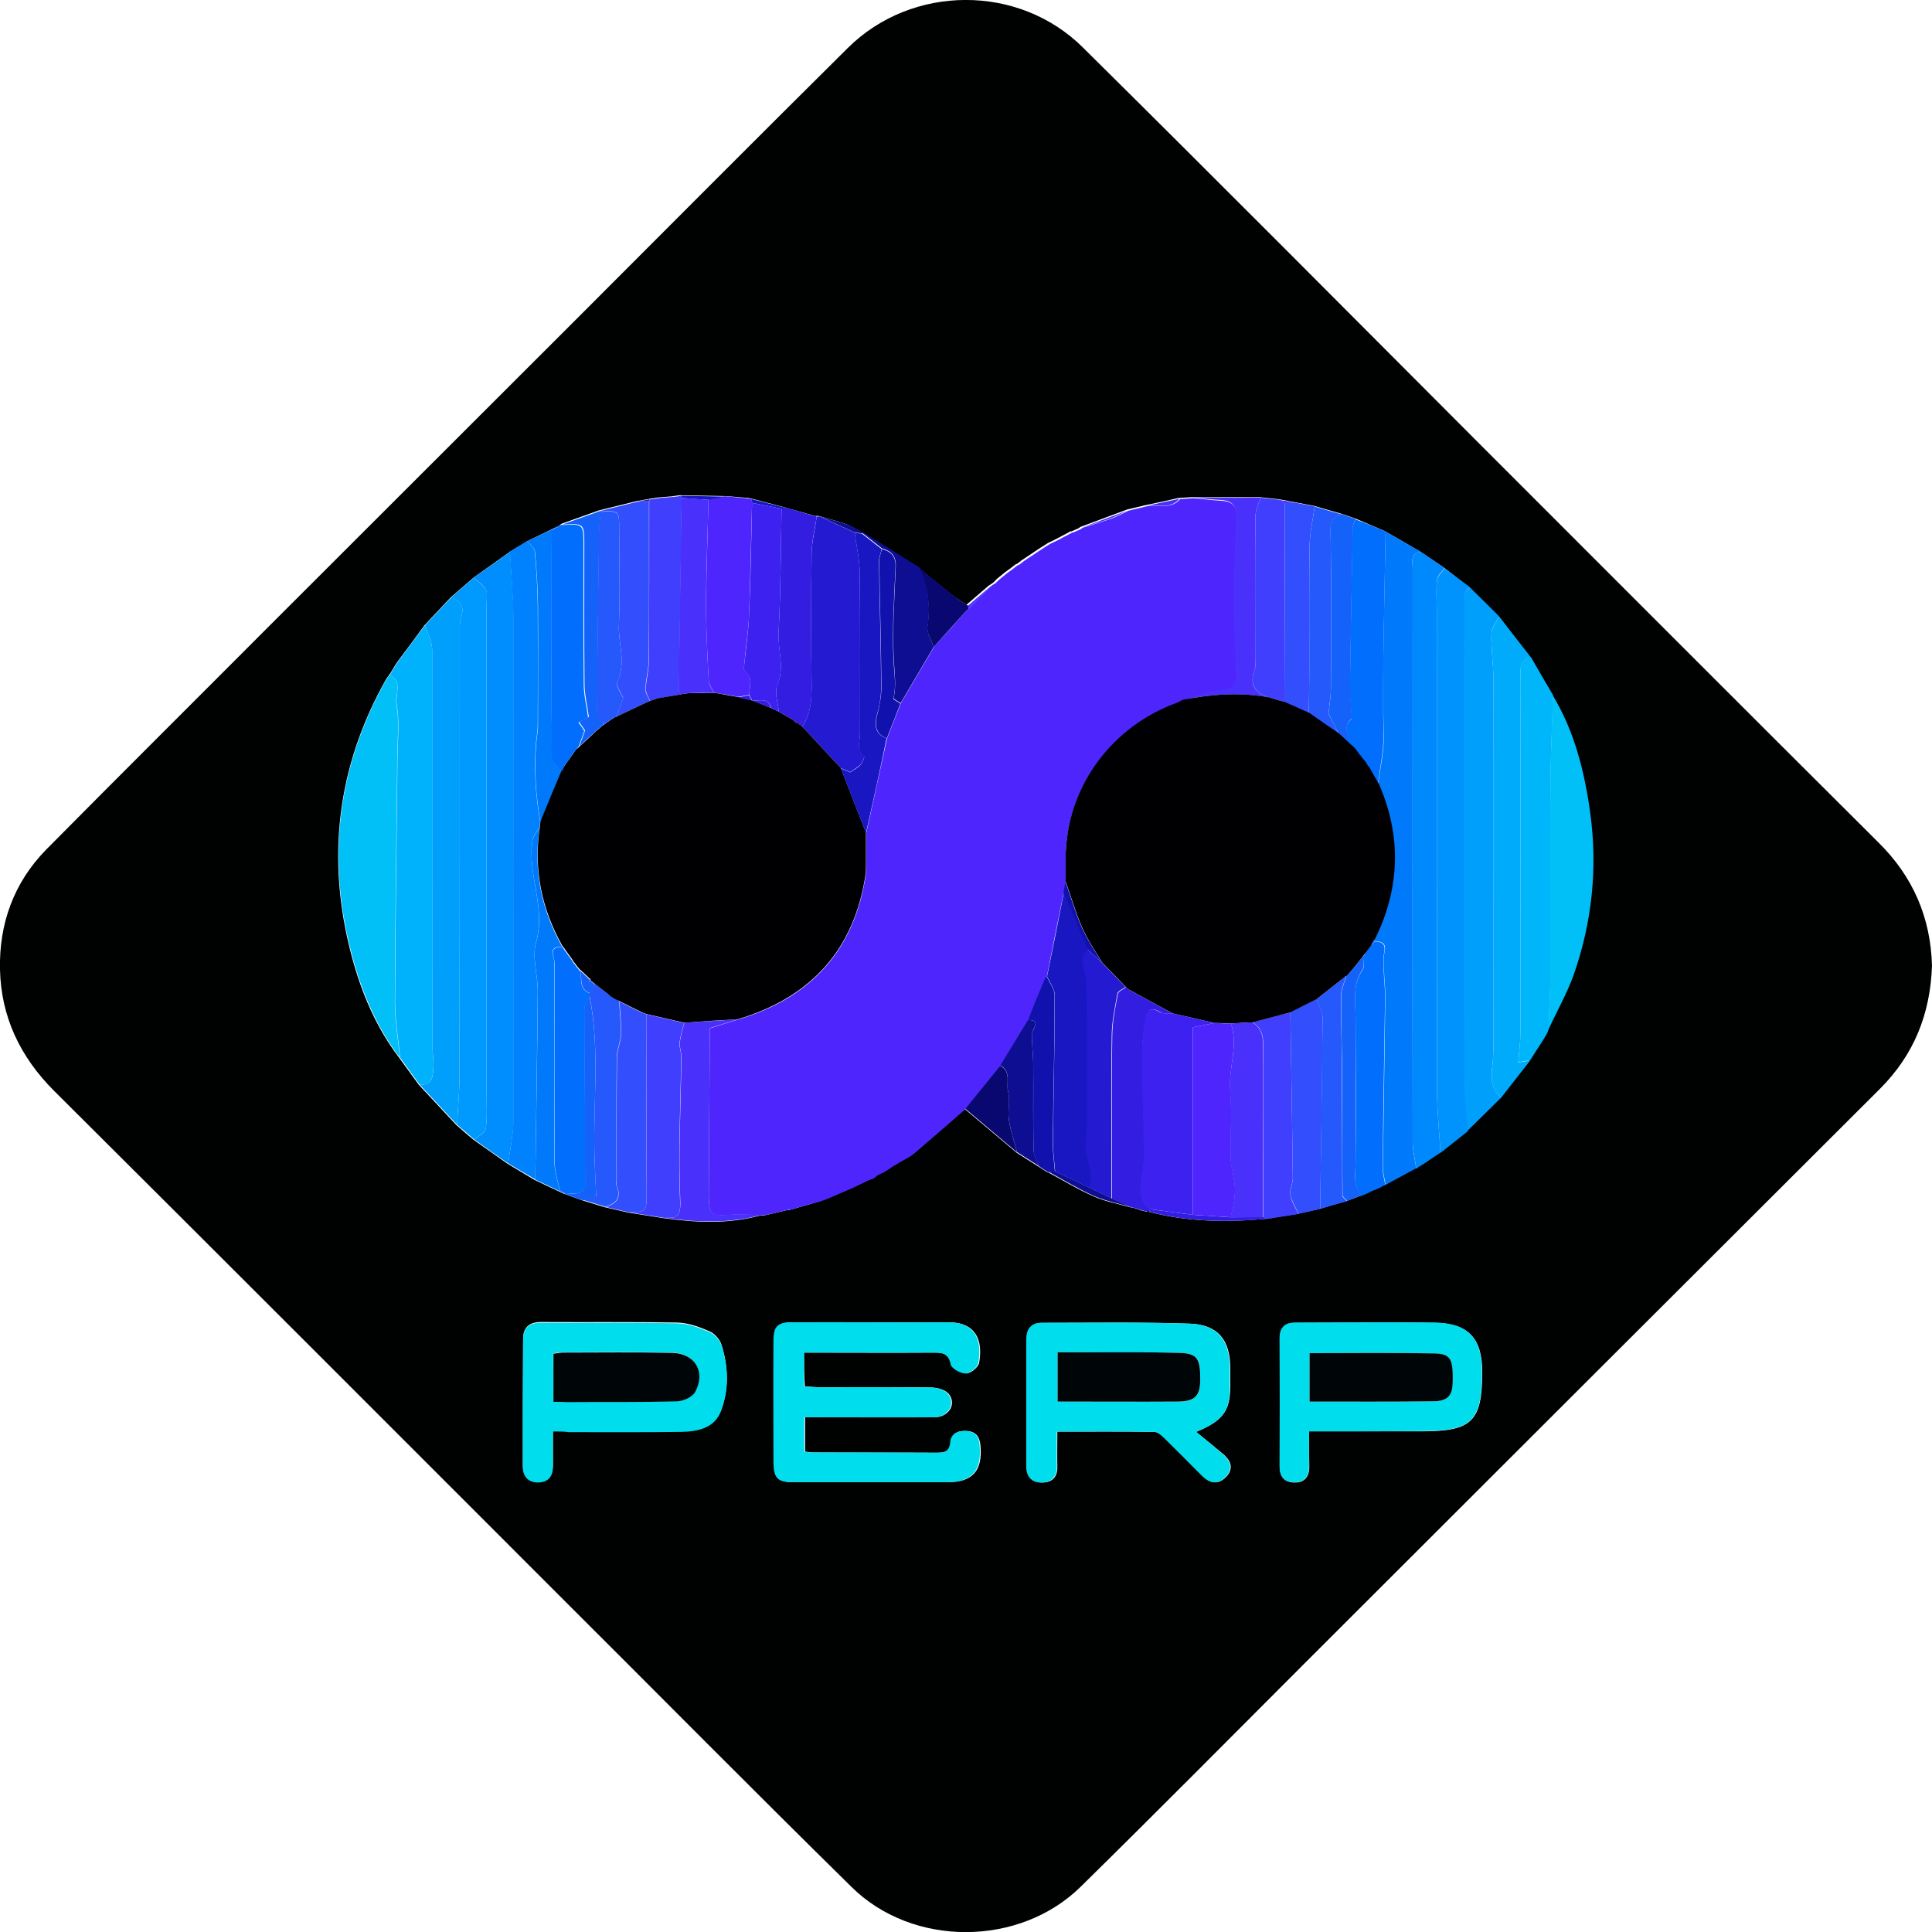<svg xmlns="http://www.w3.org/2000/svg" xml:space="preserve" id="Laag_1" x="0" y="0" style="enable-background:new 0 0 713.9 713.9" version="1.1" viewBox="0 0 713.9 713.9"><style type="text/css">.st0{fill:#000101}.st1{fill:#4e26fd}.st2{fill:#00deed}.st3{fill:#007afb}.st4{fill:#008dfd}.st5{fill:#00b1fb}.st6{fill:#009ffc}.st7{fill:#0093fd}.st8{fill:#00c0f7}.st9{fill:#0099fd}.st10{fill:#0081fd}.st11{fill:#0088fd}.st12{fill:#00abfb}.st13{fill:#00b6fb}.st14{fill:#241ad2}.st15{fill:#016efd}.st16{fill:#403ffd}.st17{fill:#331de1}.st18{fill:#334efc}.st19{fill:#4930fb}.st20{fill:#2659fc}.st21{fill:#1562fa}.st22{fill:#0e0e93}.st23{fill:#1112ad}.st24{fill:#090871}.st25{fill:#1817c1}.st26{fill:#000003}.st27{fill:#000607}.st28{fill:#3d21f1}</style><g id="oJDMaw_00000070803816282693450640000009098312429633674661_"><g><path d="M713.9 356.8c-.6 17.9-6.7 33-19.2 45.5C623.8 473 553 543.8 482.1 614.6c-27.6 27.6-55 55.3-82.8 82.6-22.6 22.2-62 22.4-84.6.1-36-35.4-71.5-71.3-107.3-107C145 527.9 82.6 465.4 20 403.1 7.4 390.5.4 375.7 0 358.3c-.4-16.9 5.1-32.2 17.1-44.4 27.4-27.7 55.1-55.2 82.6-82.8 37.4-37.3 74.7-74.7 112.1-112 33.8-33.8 67.5-67.7 101.5-101.4C337-5.8 376.5-6 400.2 17.6c48.8 48.3 97.2 97 145.7 145.6 49.4 49.4 98.7 98.8 148.2 148.1 12.9 12.7 19.3 27.9 19.8 45.5zM205.7 194.7c-.7.3-1.4.7-2.1 1-2.9 1.4-5.9 2.9-8.8 4.3-2.1 1.3-4.3 2.6-6.4 3.9l-13.5 9.6c-2.8 2.4-5.6 4.9-8.4 7.3l-9.6 10.2c-3.4 4.6-6.8 9.3-10.3 13.9-.8 1.4-1.7 2.7-2.5 4.1-.3.1-.4.2-.3.5-.4.5-.9 1-1.2 1.6-18.2 32.3-22.1 66.4-12.7 102 3.6 13.6 9 26.5 17.7 37.9l7.2 9.9c4.6 4.9 9.2 9.9 13.8 14.8 2.1 1.8 4.2 3.7 6.4 5.5 4.2 2.9 8.4 5.9 12.5 8.8 3.3 2 6.7 4 10 6 3 1.4 5.9 2.8 8.9 4.2.7.3 1.3.6 2 .9 2.3.8 4.6 1.7 6.9 2.5 2.7.8 5.5 1.7 8.2 2.5 2.9.7 5.9 1.3 8.8 2 4.2.7 8.5 1.3 12.7 2 12.1 1.7 24.2 2.3 36.1-1h1.4c2.9-.7 5.8-1.3 8.6-2l.3.1c3.7-1.1 7.4-2.1 11.1-3.2 1-.4 2-.7 3-1.1 3-1.3 6-2.6 9.1-3.9 2.1-1 4.1-2 6.2-3l1.8-.6c.5-.4 1.1-.9 1.6-1.3.8-.4 1.6-.7 2.4-1.1 1-.7 2-1.4 3-2 1.1-.6 2.1-1.3 3.2-1.9 1.6-.9 3.3-1.6 4.6-2.8 6.4-5.4 12.7-11 19.1-16.5 6.4 5.4 12.7 10.7 19.1 16.1 2.7 1.7 5.3 3.4 8 5.1 1 .6 2 1.3 3 1.9.2.2.4.3.7.3 5.6 3 11.1 6.4 16.9 8.9 4.2 1.9 8.9 2.7 13.4 4 .5.1 1.1.2 1.6.3.9.3 1.7.6 2.6.9.6.1 1.2.3 1.8.4.3 0 .7.1 1 .1 14.1 3.7 28.5 3.9 42.9 2.6 4-.6 8.1-1.3 12.1-1.9 2.7-.6 5.3-1.2 8-1.8 3.3-1 6.6-2 9.9-2.9 1.7-.6 3.4-1.3 5.1-1.9.7-.3 1.3-.5 2-.8.7-.4 1.4-.7 2.1-1.1l-.1.1c1-.4 2-.8 2.9-1.2l1.5-.9.3.1.2-.2c3.8-2 7.6-4.1 11.3-6.2.3.1.5 0 .6-.3.8-.5 1.5-.9 2.3-1.4 2-1.4 4.1-2.7 6.1-4.1 3.4-2.7 6.7-5.3 10.1-8 4.2-4.1 8.3-8.2 12.5-12.3 3.6-4.6 7.1-9.2 10.7-13.8 1.5-2.3 2.9-4.7 4.4-7l1.8-3c.2-.4.3-.8.5-1.3 3.2-6.8 6.9-13.4 9.4-20.4 6.9-19.4 9-39.5 6.1-59.9-2.1-15.2-5.8-30-13.8-43.3-2.7-4.7-5.4-9.4-8.2-14.1-3.9-5.1-7.8-10.1-11.8-15.2-3.7-3.6-7.4-7.3-11-10.9-3-2.3-6-4.7-9-7-3-2-5.9-4-8.9-6-4.3-2.5-8.6-5-13-7.5-3.7-1.6-7.3-3.1-11-4.7-1.7-.6-3.4-1.1-5.1-1.7-3.3-1-6.7-1.9-10-2.9-2.3-.4-4.6-.9-6.9-1.3-1.9-.4-3.8-.7-5.8-1.1-2.4-.3-4.9-.5-7.3-.8h-24.9l-5.1.3c-4 .9-7.9 1.8-11.9 2.6h-.1c-1.7.4-3.3.8-5 1.2-.7.2-1.4.3-2.1.5-5.6 2.1-11.3 4.2-16.9 6.3h-.1c-.4.3-.8.5-1.2.8l.1-.1c-.8.4-1.7.7-2.5 1.1l-.3-.1-.2.2c-1.8 1-3.7 1.9-5.5 2.9-.8.4-1.6.8-2.5 1.2-1 .6-2 1.3-3 1.9-1 .7-2 1.3-3 2-1.4.9-2.8 1.9-4.2 2.8h.1c-.5.4-1 .7-1.5 1.1l-.4.1c-.8.6-1.5 1.2-2.3 1.8l.1-.1c-.6.4-1.2.9-1.8 1.3l-3.3 2.7h.1l-1.1 1.1.1-.1c-.6.4-1.2.9-1.9 1.3-2.7 2.3-5.4 4.7-8.1 7-1.6-1.1-3.2-2.1-4.7-3.2-4.4-3.5-8.8-7.1-13.2-10.6-7-4.4-14-8.7-20.9-13.1-1.9-1-3.6-2.2-5.6-2.9-3.4-1.2-6.9-2.1-10.4-3.1-.3 0-.7.1-1 .1-3.6-1-7.3-2.1-10.9-3.1-4.4-1.2-8.8-2.3-13.2-3.5-.6-.1-1.3-.2-1.9-.2-2-.2-4-.3-5.9-.5-.6 0-1.2-.1-1.8-.1-5.4-.1-10.8-.2-16.3-.3-1 .1-1.9.2-2.9.4-1.7.1-3.3.3-5 .4l-3.9.6c-1.5.3-2.9.5-4.4.8-4.6 1.1-9.2 2.3-13.8 3.4-4.7 1.7-9.3 3.3-14 5-.2.5-.9.8-1.6 1.1zm91.4 305.1c16.4 0 32.2.1 48.1 0 3.3 0 5.6.2 6.4 4.4.3 1.5 3.6 3.3 5.5 3.3 1.6 0 4.4-2.3 4.7-3.9 1.5-8.4-1.2-15-11.3-15-19.2.1-38.3 0-57.5 0-5.4 0-6.9 1.5-6.9 6.8-.1 15 0 30 0 45 0 5.9 1.4 7.3 7.5 7.3h56.5c9.3 0 13-4.2 12.2-13.5-.3-3.1-1.5-5.1-4.7-5.4-3.1-.3-5.9.5-6.2 4.2-.3 3.4-2.2 3.8-5.1 3.8-15.3-.1-30.7 0-46-.1-.9 0-1.9-.2-2.8-.3v-12.7h47.8c5.2 0 8.3-4.8 5.3-8.6-1.3-1.6-4.3-2.4-6.5-2.4-13.7-.2-27.3-.1-41-.1-1.9 0-3.8-.2-5.7-.3-.3-4.4-.3-8.1-.3-12.5zM442 529.1c10-4.1 12.5-7.9 12.6-16.5v-7c0-10.5-4.6-16.2-15.1-16.5-18.1-.6-36.3-.3-54.5-.3-4 0-5.6 2.5-5.6 6.2v47c0 3.9 2.2 5.9 6 5.8 3.5-.1 5.4-2.1 5.3-5.9-.1-4.1 0-8.2 0-12.9 12.3 0 24.1-.1 35.9.1 1.4 0 2.9 1.4 4 2.5 4.7 4.5 9.2 9.2 13.8 13.8 2.7 2.7 5.7 3.4 8.7.3 2.8-3 1.8-5.8-.9-8.2-3.2-2.7-6.3-5.2-10.2-8.4zm-237.7-.2h5.9c13.8 0 27.6.1 41.4-.1 6.2-.1 12.5-1.4 14.9-7.9 2.9-7.8 2.6-16 .1-24-.6-2-2.6-4.2-4.5-5-3.7-1.6-7.8-3.1-11.8-3.2-16.8-.3-33.6-.1-50.4-.2-4.3 0-6.6 2-6.6 6.2-.1 15.6-.1 31.3-.1 46.9 0 3.7 1.9 6 5.9 5.9 3.7-.1 5.2-2.5 5.2-6v-12.6zm279.4 0h41.7c18.6 0 22.3-3.7 22.3-22 0-12.3-5.1-17.9-17.4-18.1-17.1-.3-34.3 0-51.4 0-4.1 0-6.1 1.8-6 6 .1 15.7.1 31.3 0 47 0 3.6 1.4 5.8 5.1 6 3.9.2 5.8-2 5.8-5.8-.1-4.3-.1-8.4-.1-13.1z" class="st0"/><path d="m291.8 447.1-.3-.1c-2.9.7-5.8 1.3-8.6 2h-1.4c-3.8 0-7.7-.4-11.5-.1-7.2.6-8.1 0-8.1-7.4.1-20.7.3-41.4.4-61.5 3.8-1.2 7.2-2.3 10.5-3.3 27-8 43.1-25.7 47.2-53.9 0-1 .1-1.9.1-2.9v-12.1c2.6-11.7 5.1-23.3 7.7-35 1.7-4.3 3.4-8.7 5.1-13 4.1-6.9 8.1-13.8 12.2-20.7v-.1c.3-.4.7-.7 1-1.1 3.6-4 7.3-8 10.9-12.1l.9-.9.1-.1c2.6-2.7 5.3-5.4 7.9-8 .6-.4 1.2-.9 1.9-1.3 0 0-.1.1-.1.2l1.1-1.1h-.1l3.3-2.7c.6-.4 1.2-.9 1.8-1.3l-.1.1c.8-.6 1.5-1.2 2.3-1.8l.4-.1c.5-.4 1-.7 1.5-1.1h-.1c1.4-.9 2.8-1.9 4.2-2.8 1-.7 2-1.3 3-2 1-.6 2-1.3 3-1.9.8-.4 1.6-.8 2.5-1.2 1.8-1 3.7-1.9 5.5-2.9l.2-.2.3.1c.8-.4 1.7-.7 2.5-1.1l-.1.1c.4-.3.8-.5 1.2-.8 0 0 .1 0 0 0 3.6-1.1 7.2-2.2 10.7-3.4 2.1-.8 4.2-1.9 6.2-2.9.7-.2 1.4-.3 2.1-.5 1.7-.4 3.3-.8 5-1.2h.1c4-.5 8.6 1.3 11.9-2.6 1.7-.1 3.4-.2 5-.3 3.2.3 6.5.7 9.7.9 4.7.2 6.4 2 6.2 6.6-.4 10.4-.9 20.9-.9 31.3 0 8.8.7 17.5.8 26.3.1 3.3-.6 5.8-5.2 6.1-5 .3-9.8 2.3-14.7 3.6-.9.4-1.8.9-2.7 1.3-23.1 8.5-39.2 30-40.4 54 0 .6 0 1.3-.1 1.9v10c-.3 1.3-.5 2.7-.8 4-2.1 10.3-4.2 20.6-6.2 30.9-.3.4-.6.7-.9 1.1-2 5-4 10-6.1 15-3.4 5.6-6.8 11.3-10.2 16.9l-12.9 15.9c-6.4 5.5-12.7 11.1-19.1 16.5-1.4 1.1-3.1 1.9-4.6 2.8-1.1.6-2.1 1.3-3.2 1.9-1 .7-2 1.4-3 2-.8.4-1.6.7-2.4 1.1-.5.4-1.1.9-1.6 1.3l-1.8.6c-2.1 1-4.1 2-6.2 3-3 1.3-6 2.6-9.1 3.9-1 .4-2 .7-3 1.1-3.6.8-7.2 1.9-10.9 3z" class="st1"/><path d="M297.1 499.8v12.5c1.9.1 3.8.3 5.7.3 13.7 0 27.3-.1 41 .1 2.2 0 5.3.8 6.5 2.4 3 3.8-.1 8.6-5.3 8.6-14 .1-28 0-42 0h-5.8v12.7c.9.1 1.9.3 2.8.3 15.3 0 30.7 0 46 .1 2.9 0 4.8-.4 5.1-3.8.3-3.6 3.1-4.4 6.2-4.2 3.3.3 4.5 2.3 4.7 5.4.8 9.3-2.9 13.5-12.2 13.5h-56.5c-6 0-7.4-1.4-7.5-7.3 0-15-.1-30 0-45 0-5.3 1.5-6.8 6.9-6.8 19.2-.1 38.3.1 57.5 0 10.2-.1 12.8 6.6 11.3 15-.3 1.6-3 3.9-4.7 3.9-1.9 0-5.2-1.8-5.5-3.3-.8-4.1-3.1-4.4-6.4-4.4-15.6.1-31.4 0-47.8 0zM442 529.1c3.9 3.3 7 5.7 10 8.4 2.7 2.4 3.7 5.2.9 8.2-2.9 3.1-5.9 2.4-8.7-.3-4.6-4.6-9.1-9.2-13.8-13.8-1.1-1.1-2.6-2.5-4-2.5-11.8-.2-23.6-.1-35.9-.1 0 4.6-.1 8.8 0 12.9.1 3.7-1.8 5.7-5.3 5.9-3.8.2-5.9-1.9-6-5.8v-47c0-3.7 1.6-6.2 5.6-6.2 18.2 0 36.3-.3 54.5.3 10.5.3 15.1 6 15.1 16.5v7c.1 8.6-2.4 12.3-12.4 16.5zm-51.2-11.2c15.2 0 29.9.1 44.7 0 6 0 7.9-2.1 8-7.7.2-8.3-.9-10.1-7.8-10.3-11-.3-21.9-.1-32.9-.2h-12v18.2z" class="st2"/><path d="M512 196.4c4.3 2.5 8.6 5 13 7.5-4.1.5-3 3.8-3 6.2 0 70.6-.1 141.2 0 211.8 0 3.3.8 6.5 1.3 9.8-3.8 2-7.6 4.1-11.3 6.1-.3-2.1-1-4.2-1-6.4l.9-63.3c0-3.1-.4-6.3-.5-9.4-.1-2.3-.3-4.8.2-7 .7-3.2-.9-3.8-3.5-3.9-.1-.3-.1-.5-.1-.8 9.2-18.9 9.7-37.9 1.3-57.2.6-6.1 2.2-11.9 2-18.3-.6-25 .3-50.1.7-75.1z" class="st3"/><path d="M187.8 429.9c-4.2-2.9-8.4-5.9-12.5-8.8 1.5-1.3 4-2.5 4.2-4 .6-4.2.3-8.5.3-12.7V223.2c0-1.8.4-3.9-.3-5.4-.9-1.7-2.9-2.9-4.5-4.3l13.5-9.6c.4 8.6 1.3 17.2 1.3 25.9.1 61.3.1 122.7 0 184-.1 5.3-1.3 10.7-2 16.1z" class="st4"/><path d="M144 249.5c0-.3.1-.4.3-.5.8-1.4 1.7-2.7 2.5-4.1 3.4-4.6 6.8-9.3 10.3-13.9.9 3.1 2.6 6.1 2.6 9.2.2 49 .1 98.1.1 147.1 0 2.1.5 4.3.4 6.4-.3 3.3.1 7.3-5.1 7.1l-7.2-9.9c-.7-6.9-1.9-13.8-1.9-20.7.1-30.3.6-60.6.9-90.8.1-6.4.8-12.9-.3-19.1-.7-3.6 2.4-8.3-2.6-10.8z" class="st5"/><path d="M204.3 528.9v12.9c0 3.5-1.4 5.8-5.2 6-4 .1-5.9-2.2-5.9-5.9-.1-15.6 0-31.3.1-46.9 0-4.3 2.3-6.3 6.6-6.2 16.8.1 33.6-.2 50.4.2 4 .1 8.1 1.6 11.8 3.2 1.9.8 3.9 3 4.5 5 2.6 7.9 2.8 16.2-.1 24-2.4 6.6-8.7 7.8-14.9 7.9-13.8.2-27.6.1-41.4.1-1.8-.3-3.5-.3-5.9-.3zm.2-10.9h4.9c13.6 0 27.3.1 40.9-.3 2.3-.1 5.5-1.6 6.5-3.5 4-7.3-.1-14.2-8.5-14.4-13.5-.3-26.9-.1-40.4-.1-1.1 0-2.2.2-3.5.4.1 6 .1 11.6.1 17.9zM483.7 528.9v13c0 3.9-1.9 6-5.8 5.8-3.7-.2-5.1-2.3-5.1-6 .1-15.7.1-31.3 0-47 0-4.2 1.9-6.1 6-6 17.1 0 34.3-.2 51.4 0 12.3.2 17.4 5.8 17.4 18.1 0 18.4-3.7 22-22.3 22-13.5.1-27.2.1-41.6.1zm.2-11c15.5 0 30.5.1 45.4-.1 5.6-.1 7.3-2.1 7.5-7.1.2-8.5-.7-10.4-6.9-10.6-15.2-.3-30.5-.1-46-.1v17.9z" class="st2"/><path d="M542.9 216.8c3.7 3.6 7.4 7.3 11 10.9-1 2.2-2.8 4.3-2.8 6.5-.2 5.4.7 10.7.7 16.1.1 46 0 92 0 137.9 0 1.7-.1 3.3-.3 5-.5 4.5-.9 9 3.2 12.4-4.2 4.1-8.3 8.2-12.5 12.3-.5-6.7-1.4-13.3-1.4-20-.1-59.2-.1-118.3 0-177.5.1-1.1 1.4-2.3 2.1-3.6z" class="st6"/><path d="M542.9 216.8c-.7 1.2-1.9 2.4-1.9 3.7-.1 59.2-.1 118.3 0 177.5 0 6.7.9 13.3 1.4 20-3.4 2.7-6.7 5.3-10.1 8-.5-7.8-1.3-15.6-1.3-23.3-.1-59.1-.1-118.3-.1-177.4 0-3.7-.3-7.4.1-11 .2-1.5 1.9-2.9 2.8-4.3 3 2.2 6 4.5 9.1 6.8z" class="st7"/><path d="M144 249.5c5 2.5 1.8 7.3 2.5 10.8 1.1 6.2.4 12.7.3 19.1-.3 30.3-.8 60.6-.9 90.8 0 6.9 1.2 13.8 1.9 20.7-8.6-11.3-14.1-24.3-17.7-37.9-9.5-35.6-5.5-69.7 12.7-102 .3-.5.8-1 1.2-1.5z" class="st8"/><path d="M175 213.5c1.5 1.4 3.5 2.6 4.5 4.3.8 1.5.3 3.6.3 5.4v181.2c0 4.2.3 8.5-.3 12.7-.2 1.5-2.8 2.7-4.2 4-2.1-1.8-4.2-3.7-6.4-5.5.3-6.2.9-12.4.9-18.5.1-54.5 0-109.1.1-163.6 0-1.8-.1-3.7.5-5.4 1.3-3.9-.1-6-3.7-7.3 2.8-2.4 5.5-4.9 8.3-7.3z" class="st9"/><path d="M187.8 429.9c.7-5.4 1.9-10.8 1.9-16.2.1-61.3.1-122.7 0-184 0-8.6-.8-17.2-1.3-25.9 2.1-1.3 4.3-2.6 6.4-3.9 1 1.3 2.7 2.6 2.8 3.9.6 6.5 1 13 1.1 19.5.1 14.9.1 29.9 0 44.8 0 2-.4 3.9-.6 5.9-.9 10-.2 19.8 1.5 29.7-.1.7-.1 1.3-.2 2-.9 1.5-2.3 3-2.6 4.6-2.1 12.6 5 24.8 1.3 37.8-1.6 5.5.6 12 .6 18-.2 23.2-.6 46.4-.9 69.7-3.3-1.9-6.6-3.9-10-5.9z" class="st10"/><path d="M533.8 209.9c-1 1.4-2.7 2.8-2.8 4.3-.4 3.6-.1 7.3-.1 11 0 59.1 0 118.3.1 177.4 0 7.8.8 15.6 1.3 23.3-2 1.4-4.1 2.7-6.1 4.1-.8.5-1.5.9-2.3 1.4-.1.3-.3.4-.6.3-.4-3.3-1.3-6.5-1.3-9.8-.1-70.6-.1-141.2 0-211.8 0-2.4-1.1-5.7 3-6.2 2.9 1.9 5.8 4 8.8 6z" class="st11"/><path d="M166.7 220.8c3.6 1.2 5 3.4 3.7 7.3-.6 1.7-.5 3.6-.5 5.4 0 54.5 0 109.1-.1 163.6 0 6.2-.6 12.4-.9 18.5-4.6-4.9-9.2-9.9-13.8-14.8 5.2.2 4.9-3.8 5.1-7.1.2-2.1-.4-4.3-.4-6.4 0-49 0-98.1-.1-147.1 0-3.1-1.7-6.1-2.6-9.2l9.6-10.2z" class="st6"/><path d="M554.7 405.6c-4.1-3.3-3.7-7.8-3.2-12.4.2-1.6.3-3.3.3-5V250.3c0-5.4-.9-10.8-.7-16.1.1-2.2 1.8-4.3 2.8-6.5 3.9 5.1 7.8 10.1 11.8 15.2-4.6.9-3.8 4.7-3.8 7.8-.1 43.7 0 87.4-.1 131.1 0 3.5-.5 7-.8 10.8 1.9-.3 3.1-.5 4.4-.7-3.5 4.5-7.1 9.1-10.7 13.7z" class="st12"/><path d="M565.4 391.8c-1.3.2-2.6.4-4.4.7.3-3.7.8-7.3.8-10.8.1-43.7 0-87.4.1-131.1 0-3.1-.9-6.8 3.8-7.8 2.7 4.7 5.4 9.4 8.2 14.1-.3 10.5-.9 21-.9 31.5-.1 23.9 0 47.9-.1 71.8 0 6.8-.5 13.6-.7 20.3-.2.4-.3.8-.5 1.3l-1.8 3c-1.6 2.4-3 4.7-4.5 7z" class="st13"/><path d="M301.8 190.9c.3 0 .7-.1 1-.1 4.3 2 8.7 4 13 6 .7 4.9 1.8 9.8 1.9 14.7.2 19.9.1 39.8.1 59.7 0 2.8-1.5 5.9 1.5 8.2.2.2-.5 2.3-1.3 3.1-1.1 1.1-2.6 1.9-3.9 2.8-1.1-.5-2.2-1-3.4-1.5-4.7-5.1-9.5-10.2-14.2-15.3 2.9-4.5 3.4-9.4 3.4-14.7-.2-16.4-.2-32.9 0-49.3.1-4.5 1.3-9.1 1.9-13.6z" class="st14"/><path d="M572.1 380.6c.3-6.8.7-13.6.7-20.3.1-23.9-.1-47.9.1-71.8.1-10.5.6-21 .9-31.5 8 13.3 11.7 28.1 13.8 43.3 2.8 20.4.7 40.5-6.1 59.9-2.5 7-6.3 13.6-9.4 20.4z" class="st8"/><path d="M275.8 184.1c.6.1 1.3.2 1.9.2.1.5.1.9.2 1.4-.4 13.8-.6 27.6-1.1 41.3-.2 5.9-1.2 11.8-1.7 17.7-.1 1.1-.4 2.9.2 3.3 3.2 2.5 1.5 5.7 1.6 8.7-1.3.3-2.6.5-4 .8-.7-.1-1.4-.3-2.1-.4-1-.2-1.9-.3-2.9-.5-1.4-.2-2.7-.4-4.1-.7-.7-1.4-1.8-2.9-1.9-4.3-.5-9.3-1-18.5-1-27.8.1-13.1.6-26.2.9-39.2 2.1-.4 4.1-.8 6.2-1.2.6 0 1.2.1 1.8.1 2 .3 4 .5 6 .6z" class="st1"/><path d="M512 196.4c-.4 25.1-1.2 50.1-.8 75.2.1 6.4-1.4 12.2-2 18.3-1.1-2-2.2-3.9-3.4-5.9-.4-.6-.8-1.3-1.3-1.9l.1.1-.9-1.2v.1c-.5-.6-.9-1.2-1.4-1.8h.3l-.3.1c-.6-.8-1.2-1.5-1.7-2.3h.1l-1.1-1.1c-.3-.3-.6-.6-.9-.8 0-3.2-3-6.5.6-9.4.2-.2.2-.6.1-.9-.2-3.6-.7-7.3-.6-10.9.3-19.6.6-39.2 1-58.8 0-1.1.7-2.2 1-3.3 3.8 1.4 7.5 2.9 11.2 4.5z" class="st15"/><path d="M245.3 450c-4.2-.7-8.5-1.3-12.7-2 6.4-.3 6.3-.3 6.3-7.1v-66.1c4.6 1.1 9.3 2.1 13.9 3.2-.6 2.4-1.4 4.8-1.7 7.2-.2 1.7.7 3.6.6 5.4-.2 17.9-1.2 35.8-.4 53.6.3 6.3-2.1 5.8-6 5.8z" class="st16"/><path d="M419.5 446.4c-.5-.1-1.1-.2-1.6-.3-2.3-1.1-4.7-2.1-7-3.2v-14.7c0-15.3-.2-30.6.1-45.9.1-5.1 1.1-10.1 2.1-15.1.2-.9 1.9-1.6 3-2.4h-.1c.4.3.9.7 1.3 1 5.4 2.9 10.8 5.9 16.2 8.8-1.6-.2-3.5.2-4.7-.6-3-1.9-4.9-1.1-5.4 2-.8 4.7-1.4 9.6-1.3 14.3.1 12.2.7 24.5.8 36.7 0 3.9-1.1 7.8-1.4 11.7-.1 1.8.3 3.8 1 5.5.4 1 1.7 1.7 2.6 2.6l-.2.2c-.3.2-.6.5-.9.7-.6-.1-1.2-.3-1.8-.4-1-.3-1.9-.6-2.7-.9zM301.8 190.9c-.7 4.5-1.8 9-1.9 13.6-.2 16.4-.2 32.9 0 49.3.1 5.3-.5 10.2-3.4 14.7-.3-.1-.6-.3-.7-.6-.5-.3-.9-.6-1.4-.9-.3 0-.5-.1-.6-.3-.3-.3-.7-.5-1-.8-1.7-1-3.3-1.9-5-2.9-.3-3.3-1.7-7.1-.6-9.8 2.9-6.6.1-13 .5-19.5.8-15.2.8-30.5 1.1-45.8.7-.1 1.4-.1 2.1-.2 3.6 1.1 7.3 2.2 10.9 3.2z" class="st17"/><path d="m240 184.6 3.9-.6c1.7-.1 3.3-.3 5-.4 1-.1 1.9-.2 2.9-.4-.1.3 0 .5.1.8-.3 23.9-.7 47.9-1 71.8-.3.4-.6.7-1 1.1-2.2.4-4.4.7-6.7 1.1-.8.3-1.6.5-2.3.8-.2.3-.4.3-.7.2-.6-1.5-1.6-3-1.6-4.4.2-3.6 1.2-7.2 1.2-10.8.1-19.5.1-39.1.1-58.6 0-.2.1-.4.1-.6z" class="st16"/><path d="M508 347.9c2.5.1 4.1.7 3.5 3.9-.5 2.3-.2 4.7-.2 7 .1 3.1.5 6.3.5 9.4-.3 21.1-.7 42.2-.9 63.3 0 2.1.6 4.2 1 6.4l-.2.2-.3-.1-1.5.9c-1 .4-2 .8-2.9 1.2l.1-.1c-.7.4-1.4.7-2.1 1.1-.7.3-1.3.5-2 .8-3.1-3.6-2.1-7.8-2.1-12 .2-18 .1-36 0-53.9 0-6-1.3-12.1 2.6-17.6.8-1.1.2-3.2.2-4.9.4-.5.8-1.1 1.1-1.6.6-.8 1.1-1.6 1.7-2.3l.2.2-.3-.1c.5-.7 1.1-1.3 1.6-1.8z" class="st15"/><path d="M487.8 446.7c-2.7.6-5.3 1.2-8 1.8-1-2.3-2.5-4.6-3-7-.3-1.9 1-4.1.9-6.2-.2-20.4-.6-40.8-.9-61.3 3.2-1.6 6.4-3.2 9.7-4.9.8 2.3 2.2 4.7 2.2 7-.1 23.6-.5 47.1-.9 70.6zM239.8 185.2c0 19.5.1 39.1-.1 58.6 0 3.6-1.1 7.2-1.2 10.8-.1 1.4 1 2.9 1.6 4.4-4.1 1.9-8.2 3.9-12.3 5.8.8-2.3 1.7-4.7 2.5-6.9-.8-2-2.9-4.7-2.2-6 3.4-7 .3-14.1.6-21.1.5-11.8.1-23.6.1-35.4 0-6.7 0-6.7-6.9-6.4l-.2-.2c4.6-1.1 9.2-2.3 13.8-3.4 1.5-.1 2.9-.1 4.3-.2z" class="st18"/><path d="M476.8 374.1c.3 20.4.7 40.8.9 61.3 0 2.1-1.3 4.2-.9 6.2.4 2.4 1.9 4.7 3 7-4 .6-8.1 1.3-12.1 1.9-.3-.2-.6-.5-.9-.7V386.1c0-3.3-.6-6.5-4-8.3 4.7-1.3 9.4-2.5 14-3.7z" class="st16"/><path d="M238.9 374.8c0 22-.1 44.1 0 66.1 0 6.8.1 6.8-6.3 7.1-2.9-.7-5.9-1.3-8.8-2 4-1.2 6-3.5 4.1-7.8-.2-.6 0-1.3 0-2 0-15.1-.1-30.3.1-45.4 0-2.8 1.4-5.7 1.5-8.5.1-4.1-.3-8.1-.6-12.2 2.7 1.3 5.4 2.7 8.1 4 .6.2 1.2.4 1.9.7z" class="st18"/><path d="M245.3 450c3.9 0 6.3.5 6.1-5.9-.8-17.8.2-35.7.4-53.6 0-1.8-.8-3.6-.6-5.4.3-2.4 1.1-4.8 1.7-7.2 6.6-.4 13.3-.8 19.9-1.3-3.4 1.1-6.7 2.1-10.5 3.3-.1 20.1-.3 40.8-.4 61.5 0 7.4.9 8 8.1 7.4 3.8-.3 7.6 0 11.5.1-12 3.3-24.1 2.8-36.2 1.1z" class="st19"/><path d="M465.8 183.9c2.4.3 4.9.5 7.3.8.6.4 1.1.8 1.7 1.1-.1 24.5-.1 49.1-.2 73.6-1.9-.6-3.9-1.2-5.8-1.7-5.4-1.7-7.2-5.1-5.1-10.5.4-1 .1-2.3.1-3.5 0-17.6-.1-35.3.1-52.9 0-2.2 1.2-4.6 1.9-6.9z" class="st16"/><path d="M197.8 435.9c.3-23.2.8-46.4.9-69.7.1-6-2.2-12.5-.6-18 3.8-13-3.4-25.2-1.3-37.8.3-1.6 1.7-3.1 2.6-4.6-2.4 15.6.6 30.3 8.3 44-2.6 0-4.2.6-3.2 3.9.5 1.7.3 3.6.3 5.5 0 23.5-.1 47 .1 70.5 0 3.4 1.3 6.8 1.9 10.1l-.2.3c-2.8-1.4-5.8-2.8-8.8-4.2z" class="st3"/><path d="M474.6 259.5c.1-24.5.1-49.1.2-73.6 1.4 0 2.7-.1 4.1-.1 2.3.4 4.6.9 6.9 1.3-.7 4.9-1.8 9.8-1.9 14.6-.2 15.3-.1 30.6-.1 46 0 5.2-.1 10.5-.2 15.7l-9-3.9z" class="st18"/><path d="M228.8 370c.2 4.1.7 8.1.6 12.2-.1 2.9-1.5 5.7-1.5 8.5-.2 15.1-.1 30.3-.1 45.4 0 .7-.2 1.4 0 2 1.9 4.4-.1 6.6-4.1 7.8-2.7-.8-5.5-1.7-8.2-2.5 2-.5 3.9-1 4.8-1.3-.2-4.5-.4-8.1-.5-11.7-1-20.9 2.2-41.9-2-62.7v-1c.7-1 1.4-2.1 2.1-3.1 1.7 1.3 3.3 2.6 5 3.9l1.2.9-.1-.1 2.1 1.2h.4l.3.5z" class="st20"/><path d="M465.8 183.9c-.7 2.3-1.9 4.6-1.9 6.9-.2 17.6-.1 35.3-.1 52.9 0 1.2.3 2.5-.1 3.5-2.1 5.4-.4 8.8 5.1 10.5-10.7-2-21.4-1.1-32 .9 4.9-1.3 9.8-3.3 14.7-3.6 4.6-.3 5.2-2.9 5.2-6.1-.2-8.8-.8-17.5-.8-26.3 0-10.4.5-20.9.9-31.3.2-4.6-1.5-6.4-6.2-6.6-3.2-.1-6.5-.6-9.7-.9 8.3.2 16.6.1 24.9.1z" class="st19"/><path d="M483.6 263.5c.1-5.2.2-10.5.2-15.7 0-15.3-.1-30.6.1-46 .1-4.9 1.2-9.8 1.9-14.6 3.3 1 6.7 1.9 10 2.9-5 1.3-4.1 4.9-4.1 8.8.3 18.3.2 36.5.1 54.8 0 3.7-.7 7.4-.9 10 1.5 2.9 2.6 5.2 3.8 7.6-3.7-2.7-7.4-5.2-11.1-7.8zM487.8 446.7c.3-23.5.7-47 .9-70.5 0-2.3-1.4-4.6-2.2-7 3.6-2.9 7.3-5.7 10.9-8.6-.7 2.5-1.9 5-1.9 7.6-.1 7.9.3 15.8.3 23.8.1 16.5.1 33 .2 49.6 0 .8 1.1 1.5 1.7 2.3-3.2.8-6.6 1.8-9.9 2.8z" class="st20"/><path d="M494.7 271.2c-1.2-2.3-2.4-4.7-3.8-7.6.3-2.6.9-6.3.9-10 .1-18.3.2-36.5-.1-54.8-.1-3.9-.9-7.5 4.1-8.8 1.7.6 3.4 1.2 5.1 1.7-.4 1.1-1 2.2-1 3.3-.4 19.6-.8 39.2-1 58.8 0 3.6.4 7.3.6 10.9 0 .3 0 .8-.1.9-3.6 3-.6 6.3-.6 9.4-1.4-1.2-2.7-2.5-4.1-3.8z" class="st21"/><path d="M199.7 303.8c-1.7-9.8-2.4-19.7-1.5-29.7.2-2 .6-3.9.6-5.9 0-14.9.1-29.9 0-44.8-.1-6.5-.5-13-1.1-19.5-.1-1.4-1.8-2.6-2.8-3.9 2.9-1.4 5.9-2.9 8.8-4.3l.2.2c0 5.1-.1 10.1-.1 15.2 0 23.2-.1 46.3.2 69.5 0 1.4 2.3 2.8 3.6 4.2-2.7 6.4-5.3 12.7-7.9 19z" class="st3"/><path d="M345 239.1c-4.1 6.9-8.1 13.8-12.2 20.7-.9-.6-2.7-1.5-2.6-1.9 1.1-4.6.3-9.1.1-13.8-.6-11.5.2-23.1.7-34.7.2-3.9-1.6-5.8-5-6.7-2.4-1.9-4.9-3.8-7.3-5.7l.3-.3c7 4.4 14 8.7 20.9 13.1 3.1 6.9 4 14 2.9 21.5-.5 2.5 1.4 5.2 2.2 7.8z" class="st22"/><path d="M379.8 376.9c2-5 4-10 6.1-15 .3-.4.6-.7.9-1.1 1 2.4 3 4.8 2.9 7.1 0 18.1-.5 36.2-.7 54.3 0 3.6.5 7.1.8 10.7-.8.1-1.5.1-2.3.2-.3 0-.5-.1-.7-.3-1-.6-2-1.3-3-1.9-.7-2-1.9-4-1.9-6.1-.2-10.4 0-20.8-.1-31.2 0-2.7-.3-5.4-.4-8.1 0-1.7-.4-3.6.4-4.9 1.6-2.9.8-3.7-2-3.7z" class="st23"/><path d="M207.8 193.8c4.7-1.7 9.3-3.3 14-5l.2.2c-.2 2.7-.5 5.4-.6 8-.3 22-.6 44.1-.7 66.1 0 1.2 1.4 2.5 2.1 3.7v1.1c-.7.6-1.5 1.3-2.2 1.9-.3.3-.7.6-1 .9-1.9 1.7-3.8 3.5-5.6 5.2.7-1.9 1.4-3.7 2.2-6-.5-.7-1.3-1.8-2.2-3.2 1.8-.9 3.3-1.6 3.6-1.8-.7-4.7-1.6-8.4-1.6-12.1-.2-17.1-.1-34.2-.1-51.3 0-8.1 0-8.1-7.9-7.7h-.2zM497.8 443.8c-.6-.8-1.7-1.5-1.7-2.3-.2-16.5-.1-33-.2-49.6-.1-7.9-.4-15.8-.3-23.8 0-2.5 1.2-5 1.9-7.6l.1.1 1.1-1.1h-.1c.5-.6 1-1.1 1.5-1.7l3.6-4.5c0 1.6.5 3.7-.2 4.9-3.8 5.5-2.6 11.6-2.6 17.6 0 18 .1 36 0 53.9 0 4.2-1 8.4 2.1 12-1.8.8-3.5 1.4-5.2 2.1z" class="st21"/><path d="M379.8 376.9c2.8 0 3.6.8 2 3.6-.7 1.3-.4 3.3-.4 4.9.1 2.7.4 5.4.4 8.1 0 10.4-.1 20.8.1 31.2 0 2 1.2 4 1.9 6.1-2.7-1.7-5.3-3.4-8-5.1-1-3.9-2.4-7.8-3-11.9-.5-3.5.5-7.2-.3-10.5-.8-3.2 1.3-7.5-2.9-9.6l10.2-16.8z" class="st22"/><path d="M217.8 367.9c4.2 20.8 1 41.8 2 62.7.2 3.6.3 7.2.5 11.7-.8.2-2.8.7-4.8 1.3-2.3-.8-4.6-1.6-6.9-2.5l.2-.2c1.7 0 3.4.4 5-.1 1-.3 2.4-1.8 2.4-2.7 0-21.8-.3-43.6-.3-65.4 0-1.7 1.3-3.3 1.9-4.8z" class="st21"/><path d="M369.6 393.8c4.2 2.2 2.1 6.4 2.9 9.6.9 3.3-.2 7.1.3 10.5.6 4 2 7.9 3 11.9-6.4-5.4-12.7-10.7-19.1-16.1 4.4-5.4 8.7-10.7 12.9-15.9zM345 239.1c-.8-2.6-2.7-5.3-2.3-7.6 1.1-7.5.2-14.6-2.9-21.5 4.4 3.5 8.8 7.1 13.2 10.6 1.5 1.2 3.1 2.2 4.7 3.2.1.4.2.7.2 1.1l-.1.1-.9.9c-3.6 4-7.3 8-10.9 12.1-.3.4-.7.7-1 1.1 0-.1 0 0 0 0z" class="st24"/><path d="M387.5 433c.8-.1 1.5-.1 2.3-.2 4.3 2 8.6 4.1 12.9 6.1l8.1 3.9c2.3 1.1 4.7 2.1 7 3.2-4.5-1.3-9.2-2.2-13.4-4-5.8-2.6-11.3-5.9-16.9-9z" class="st22"/><path d="M466.8 449.7c.3.2.6.5.9.7-14.4 1.3-28.8 1.1-42.9-2.6 0-.3 0-.6-.1-.8l.2-.2 15.9 2.1c4.7.3 9.3.6 14 .9 4 0 8-.1 12-.1z" class="st17"/><path d="M315.9 196.8c-4.3-2-8.7-4-13-6 3.5 1 7 1.9 10.4 3.1 2 .7 3.8 1.9 5.6 2.9l-.3.3-2.7-.3z" class="st22"/><path d="M416.8 188.6c-2.1 1-4.1 2.1-6.2 2.9-3.5 1.3-7.1 2.3-10.7 3.4 5.6-2.1 11.3-4.2 16.9-6.3zM357.9 224.9c-.1-.4-.2-.7-.2-1.1 2.7-2.3 5.4-4.7 8.1-7-2.6 2.7-5.2 5.4-7.9 8.1zM435.8 184.3c-3.3 4-7.9 2.1-11.9 2.6 4-.9 8-1.8 11.9-2.6z" class="st19"/><path d="M290.9 187.8c-.7.1-1.4.1-2.1.2-3.6-.7-7.3-1.5-10.9-2.2-.1-.5-.1-.9-.2-1.4 4.4 1.1 8.8 2.3 13.2 3.4zM251.9 184c-.1-.3-.1-.5-.1-.8 5.4.1 10.8.2 16.3.3-2.1.4-4.1.8-6.2 1.2-3.4-.2-6.7-.4-10-.7z" class="st25"/><path d="M291.8 447.1c3.7-1.1 7.4-2.1 11.1-3.2-3.8 1-7.4 2.1-11.1 3.2zM305.8 442.8c3-1.3 6-2.6 9.1-3.9-3 1.3-6 2.6-9.1 3.9zM282.8 449c2.9-.7 5.8-1.3 8.6-2-2.8.7-5.7 1.3-8.6 2zM423.9 186.9c-1.7.4-3.3.8-5 1.2 1.6-.4 3.3-.8 5-1.2zM395.8 196.8c-1.8 1-3.7 1.9-5.5 2.9 1.8-1 3.7-1.9 5.5-2.9zM314.9 438.9c2.1-1 4.1-2 6.2-3-2.1 1-4.2 2-6.2 3z" class="st19"/><path d="M275.8 184.1c-2-.2-4-.3-5.9-.5 1.9.2 3.9.4 5.9.5z" class="st25"/><path d="M381.8 204.8c-1.4.9-2.8 1.9-4.2 2.8 1.4-.9 2.8-1.8 4.2-2.8z" class="st19"/><path d="M248.9 183.6c-1.7.1-3.3.3-5 .4 1.7-.1 3.3-.3 5-.4z" class="st25"/><path d="M478.9 185.8c-1.4 0-2.7.1-4.1.1-.6-.4-1.1-.8-1.7-1.1 1.9.3 3.9.6 5.8 1z" class="st19"/><path d="m569.8 384.8 1.8-3c-.6 1.1-1.2 2.1-1.8 3z" class="st8"/><path d="m371.8 211.9-3.3 2.7 3.3-2.7z" class="st19"/><path d="M146.9 244.9c-.8 1.4-1.7 2.7-2.5 4.1.8-1.4 1.6-2.7 2.5-4.1z" class="st8"/><path d="M329.8 430.9c1.1-.6 2.1-1.3 3.2-1.9-1 .6-2.1 1.2-3.2 1.9z" class="st19"/><path d="M239.8 185.2c-1.4 0-2.8.1-4.2.1 1.5-.3 2.9-.5 4.4-.8 0 .3-.1.5-.2.7z" class="st25"/><path d="M387.8 200.9c-1 .6-2 1.3-3 1.9 1-.6 2-1.2 3-1.9zM384.8 202.9c-1 .7-2 1.3-3 2 1-.7 2-1.4 3-2zM326.9 432.9c1-.7 2-1.4 3-2-1.1.6-2 1.3-3 2z" class="st19"/><path d="M383.9 430.8c1 .6 2 1.3 3 1.9-1.1-.6-2-1.2-3-1.9z" class="st22"/><path d="M375.8 208.8c-.8.6-1.5 1.2-2.3 1.8.8-.6 1.6-1.2 2.3-1.8z" class="st19"/><path d="M419.5 446.4c.9.3 1.7.6 2.6.9-.9-.3-1.8-.6-2.6-.9z" class="st22"/><path d="M506.9 440c1-.4 2-.8 2.9-1.2-1 .5-2 .8-2.9 1.2z" class="st3"/><path d="M322.8 435.3c.5-.4 1.1-.9 1.6-1.3-.5.5-1 .9-1.6 1.3zM367.7 215.5c-.6.4-1.2.9-1.9 1.3.6-.4 1.2-.8 1.9-1.3z" class="st19"/><path d="M523.8 431.4c.8-.5 1.5-.9 2.3-1.4-.8.4-1.6.9-2.3 1.4z" class="st3"/><path d="M373.7 210.6c-.6.4-1.2.9-1.8 1.3.6-.5 1.2-.9 1.8-1.3z" class="st19"/><path d="M504.9 441c.7-.4 1.4-.7 2.1-1.1-.7.4-1.4.8-2.1 1.1z" class="st3"/><path d="M398.7 195.6c-.8.4-1.7.7-2.5 1.1.9-.4 1.7-.7 2.5-1.1z" class="st19"/><path d="M203.7 195.7c.7-.3 1.4-.7 2.1-1l.1.2c-.6.3-1.3.7-1.9 1l-.3-.2z" class="st3"/><path d="M205.7 194.7c.7-.3 1.3-.6 2-.9l.1.2c-.7.3-1.4.7-2 1l-.1-.3zM208.7 441c-.7-.3-1.3-.6-2-.9l.2-.3c.7.3 1.3.7 2 1l-.2.2z" class="st21"/><path d="m509.9 438.8 1.5-.9c-.5.4-1 .6-1.5.9z" class="st3"/><path d="M424.7 447c.1.3.1.5.1.8-.3 0-.7-.1-1-.1.3-.2.6-.5.9-.7z" class="st22"/><path d="m368.6 214.5-1.1 1.1c.4-.3.8-.7 1.1-1.1zM377.7 207.6c-.5.4-1 .7-1.5 1.1.5-.4 1-.7 1.5-1.1zM399.8 194.9c-.4.3-.8.5-1.2.8.4-.3.8-.5 1.2-.8z" class="st19"/><path d="M214 276c1.9-1.7 3.8-3.5 5.6-5.2.3-.3.7-.6 1-.9.7-.6 1.5-1.3 2.2-1.9.4-.3.8-.5 1.2-.8h-.1c.6-.4 1.3-.8 1.9-1.3.5-.3 1-.6 1.5-1l.3.1.2-.2c4.1-1.9 8.2-3.9 12.3-5.8.3.1.6 0 .7-.2.8-.3 1.6-.5 2.3-.8 2.2-.4 4.4-.7 6.7-1.1.3-.1.7-.1 1-.2 1-.2 2.1-.4 3.1-.5.3 0 .6-.1 1-.1 3 0 5.9 0 8.9-.1 1.4.2 2.7.4 4.1.7 1 .2 1.9.3 2.9.5.7.1 1.4.3 2.1.4 1.7.4 3.3.8 5 1.2h.1c2.3.9 4.6 1.9 6.9 2.8 1 .5 2 .9 2.9 1.4 1.7 1 3.3 1.9 5 2.9.3.3.7.5 1 .8.1.3.3.4.6.3.5.3.9.6 1.4.9.2.3.4.5.7.6 4.7 5.1 9.5 10.2 14.2 15.3 3.1 8 6.2 15.9 9.3 23.9v12.1c0 1-.1 1.9-.1 2.9-4.1 28.2-20.2 45.8-47.2 53.9-6.6.4-13.3.8-19.9 1.3-4.6-1.1-9.3-2.1-13.9-3.2-.7-.3-1.4-.5-2-.8-2.7-1.3-5.4-2.7-8.1-4l-.3-.3h-.4l-2.1-1.2.1.1c-.4-.3-.8-.6-1.2-1-1.7-1.3-3.3-2.6-5-3.9-.6-.5-1.2-.9-1.8-1.4h.2c0-.3-.1-.5-.4-.6-1.2-1.1-2.4-2.3-3.6-3.4v.1c-.5-.6-.9-1.1-1.4-1.7v-.1c-.3-.4-.6-.7-.9-1.1-.3-.5-.6-.9-.9-1.4-.6-.9-1.3-1.7-1.9-2.6-.4-.6-.8-1.2-1.3-1.8l-.1-.1c-7.7-13.7-10.7-28.4-8.3-44 .1-.7.1-1.3.2-2 2.6-6.3 5.2-12.7 7.9-19 .3-.1.4-.4.4-.7.3-.4.6-.9.9-1.3.7-1 1.4-2 2.1-2.9.4-.6.9-1.3 1.3-1.9l-.1.1c.3-.4.7-.8 1-1.2l-.1.1c.2 0 .6-.4.9-.7zM503.6 353.4l-3.6 4.5c-.5.6-1 1.1-1.5 1.7h.1l-1.1 1.1-.1-.1c-3.6 2.9-7.3 5.7-10.9 8.6-3.2 1.6-6.4 3.2-9.7 4.9-4.7 1.2-9.3 2.5-14 3.7h-1c-.6 0-1.3.1-1.9.1-1.7.1-3.4.2-5 .3-2-.1-4-.2-6.1-.2-5.1-1.2-10.3-2.3-15.4-3.5-5.4-2.9-10.8-5.9-16.2-8.8-.4-.3-.9-.7-1.3-1h.1l-8.8-9.1c-2.5-4.2-5.3-8.3-7.3-12.8-2.4-5.5-4.1-11.3-6.1-17v-10c0-.6 0-1.3.1-1.9 1.2-24 17.2-45.4 40.4-54 .9-.3 1.8-.8 2.7-1.3 10.6-2.1 21.3-2.9 32-.9 1.9.6 3.9 1.2 5.8 1.7 3 1.3 6 2.7 9 4 3.7 2.6 7.4 5.2 11.1 7.7 1.4 1.3 2.7 2.6 4.1 3.8.3.3.6.6.9.8l1.1 1.1h-.1c.6.8 1.2 1.5 1.7 2.3l.3-.1h-.3c.5.6.9 1.2 1.4 1.8v-.1l.9 1.2-.1-.1c.4.6.8 1.3 1.3 1.9 1.1 2 2.2 3.9 3.4 5.9 8.4 19.3 7.9 38.3-1.3 57.2-.5.8-1 1.7-1.5 2.5l.3.1-.2-.2c-.6.8-1.1 1.6-1.7 2.3-.7.9-1.1 1.4-1.5 1.9z" class="st26"/><path d="M402.8 439c-4.3-2-8.6-4.1-12.9-6.1-.3-3.6-.8-7.1-.8-10.7.2-18.1.6-36.2.7-54.3 0-2.4-1.9-4.8-2.9-7.1 2.1-10.3 4.2-20.6 6.2-30.9 3 7 5.9 14 8.9 21-.6 1.1-1.7 2.3-1.7 3.3.3 3.5 1.5 7 1.6 10.5.2 17 .1 34 .1 50.9 0 4.3-1.1 8.9.2 12.8 1 3.7 1.5 7 .6 10.6zM320 307.8c-3.1-8-6.2-15.9-9.3-23.9 1.2.5 2.3 1 3.4 1.5 1.4-.9 2.9-1.7 3.9-2.8.8-.8 1.5-2.9 1.3-3.1-3.1-2.3-1.6-5.4-1.5-8.2 0-19.9.1-39.8-.1-59.7-.1-4.9-1.2-9.8-1.9-14.7l2.7.3c2.4 1.9 4.9 3.8 7.3 5.7-.3 1.4-1 2.9-1 4.3.2 15.5.7 31.1.8 46.6 0 3.5-.6 7.1-1.6 10.5-1.1 4.2-.1 7.3 3.6 8.5-2.4 11.7-5 23.4-7.6 35z" class="st25"/><path d="M327.7 272.8c-3.7-1.2-4.7-4.4-3.6-8.5.9-3.4 1.6-7 1.6-10.5-.1-15.5-.6-31.1-.8-46.6 0-1.4.6-2.9 1-4.3 3.5.9 5.2 2.8 5 6.7-.5 11.6-1.3 23.2-.7 34.7.2 4.7 1.1 9.1-.1 13.8-.1.4 1.7 1.2 2.6 1.9-1.6 4.2-3.3 8.5-5 12.8zM401.8 350.8c-3-7-5.9-14-8.9-21 .3-1.3.5-2.7.8-4 2 5.7 3.7 11.5 6.1 17 2 4.5 4.8 8.5 7.3 12.8-1.7-1.5-3.5-3.2-5.3-4.8z" class="st23"/><path d="M320 322.8c0-1 .1-1.9.1-2.9-.1 1-.1 1.9-.1 2.9z" class="st25"/><path d="M393.8 313.9c0 .6 0 1.3-.1 1.9 0-.6 0-1.2.1-1.9z" class="st23"/><path d="M386.8 360.8c-.3.4-.6.7-.9 1.1.3-.4.6-.8.9-1.1z" class="st25"/><path d="M345 239c.3-.4.7-.7 1-1.1-.4.4-.7.7-1 1.1z" class="st22"/><path d="m356.9 225.9.9-.9-.9.9z" class="st19"/><path d="M390.8 517.9v-18.2h12c11 0 21.9-.1 32.9.2 6.8.2 7.9 2 7.8 10.3-.1 5.6-2 7.6-8 7.7-14.8.1-29.5 0-44.7 0z" class="st27"/><path d="M506.4 349.5c.5-.8 1-1.7 1.5-2.5 0 .3.1.6.1.8-.5.6-1.1 1.2-1.6 1.7z" class="st21"/><path d="M204.5 518v-17.8c1.3-.1 2.4-.4 3.5-.4 13.5 0 26.9-.2 40.4.1 8.4.2 12.5 7 8.5 14.4-1 1.9-4.3 3.4-6.5 3.5-13.6.4-27.3.2-40.9.3-1.6-.1-3.1-.1-5-.1zM483.9 517.9V500c15.5 0 30.8-.2 46 .1 6.2.1 7.1 2.1 6.9 10.6-.1 5.1-1.9 7.1-7.5 7.1-14.9.2-29.8.1-45.4.1z" class="st27"/><path d="M287.8 263c-1-.5-2-.9-2.9-1.4-1-4.3-4.5-2.3-6.9-2.8h-.1c-.3-.7-.7-1.3-1-2-.1-3 1.6-6.2-1.6-8.7-.6-.5-.3-2.2-.2-3.3.6-5.9 1.5-11.8 1.7-17.7.6-13.8.8-27.6 1.1-41.3 3.6.7 7.3 1.5 10.9 2.2-.3 15.3-.3 30.6-1.1 45.8-.3 6.5 2.4 12.9-.5 19.5-1.1 2.6.3 6.4.6 9.7z" class="st28"/><path d="M253.9 256.2c-1 .2-2.1.4-3.1.5v-.9c.3-23.9.7-47.9 1-71.8 3.3.2 6.7.4 10 .7-.3 13.1-.9 26.2-.9 39.2 0 9.3.5 18.5 1 27.8.1 1.5 1.2 2.9 1.9 4.3-3 0-5.9 0-8.9.1-.3 0-.7.1-1 .1z" class="st19"/><path d="M276.8 256.9c.3.7.7 1.3 1 2-1.7-.4-3.3-.8-5-1.2 1.4-.3 2.7-.6 4-.8zM270.7 257.2c-1-.2-1.9-.3-2.9-.5 1 .2 2 .3 2.9.5z" class="st17"/><path d="M502.4 279.2c-.6-.8-1.2-1.5-1.7-2.3.6.8 1.1 1.6 1.7 2.3zM503.8 280.9c-.5-.6-.9-1.2-1.4-1.8.5.7.9 1.3 1.4 1.8zM505.8 283.9c-.4-.6-.8-1.3-1.3-1.9.4.7.9 1.3 1.3 1.9zM504.6 282.1l-.9-1.2.9 1.2z" class="st21"/><path d="m500.8 277-1.1-1.1c.3.4.7.7 1.1 1.1z" class="st21"/><path d="M433.4 374.5c5.1 1.2 10.3 2.3 15.4 3.5l-8 1.6v69.3l-15.9-2.1c-.9-.9-2.2-1.6-2.6-2.6-.7-1.7-1.1-3.7-1-5.5.3-3.9 1.4-7.8 1.4-11.7-.1-12.2-.7-24.5-.8-36.7 0-4.8.5-9.6 1.3-14.3.5-3.1 2.4-3.9 5.4-2 1.3.7 3.2.4 4.8.5z" class="st28"/><path d="M401.8 350.8c1.8 1.6 3.5 3.2 5.3 4.8l8.8 9.1c-1 .8-2.8 1.4-3 2.4-.9 5-2 10.1-2.1 15.1-.3 15.3-.1 30.6-.1 45.9v14.7l-8.1-3.9c.9-3.6.4-6.8-.8-10.5-1.2-3.9-.2-8.5-.2-12.8 0-17 .1-34-.1-50.9 0-3.5-1.3-7-1.6-10.5.2-1.1 1.4-2.3 1.9-3.4z" class="st14"/><path d="M415.9 364.7c.4.3.9.7 1.3 1-.4-.3-.9-.6-1.3-1zM295.8 267.9c-.5-.3-.9-.6-1.4-.9.5.3 1 .6 1.4.9zM293.8 266.7c-.3-.3-.7-.5-1-.8.3.2.7.5 1 .8z" class="st14"/><path d="M243.2 258c-.8.3-1.6.5-2.3.8.7-.3 1.5-.6 2.3-.8z" class="st18"/><path d="M250.8 255.8c0 .3.1.6 0 .9-.3.1-.7.1-1 .2.4-.4.7-.7 1-1.1z" class="st17"/><path d="M504.7 351.8c.6-.8 1.1-1.6 1.7-2.3-.6.8-1.1 1.5-1.7 2.3z" class="st21"/><path d="m227.8 264.8-.2.2-.3-.1c-.5.3-1 .6-1.5 1-.6.4-1.3.8-1.9 1.3h.1c-.4-.1-.8-.2-1.3-.3-.7-1.2-2.2-2.5-2.1-3.7.1-22 .4-44.1.7-66.1 0-2.7.4-5.4.6-8 6.9-.3 6.9-.3 6.9 6.4 0 11.8.4 23.6-.1 35.4-.3 7 2.8 14-.6 21.1-.7 1.4 1.4 4.1 2.2 6-.8 2.1-1.6 4.5-2.5 6.8z" class="st20"/><path d="M454.8 378.2c1.7-.1 3.4-.2 5-.3.6 0 1.3-.1 1.9-.1h1c3.4 1.8 4 5 4 8.3.1 14.6 0 29.2 0 43.8v19.9c-4 0-8 .1-12 .1.5-2.4 1.1-4.7 1.4-7.1.2-1.9.3-3.9 0-5.8-.3-2.9-1.3-5.8-1.4-8.7-.2-8.5.5-17-.2-25.4-.6-8.3 3.2-16.5.3-24.7z" class="st19"/><path d="M236.9 374c.7.3 1.4.5 2 .8-.7-.3-1.3-.5-2-.8z" class="st16"/><path d="M209.1 351.8c.6.9 1.3 1.7 1.9 2.6.3.5.6.9.9 1.4.3.4.6.7.9 1.1v.1c.5.6.9 1.1 1.4 1.7v-.1c1.1 2.8-.6 6.9 3.7 8.4v1c-.7 1.6-1.9 3.1-1.9 4.7 0 21.8.3 43.6.3 65.4 0 1-1.4 2.4-2.4 2.7-1.5.5-3.3.1-5 .1-.7-.3-1.3-.7-2-1-.7-3.4-1.9-6.8-1.9-10.1-.2-23.5-.1-47-.1-70.5 0-1.8.2-3.8-.3-5.5-1-3.3.6-3.9 3.2-3.9l.1.1c.3.6.7 1.2 1.2 1.8z" class="st15"/><path d="M217.9 366.9c-4.2-1.5-2.5-5.5-3.7-8.4 1.2 1.1 2.4 2.3 3.6 3.4l-.3.6c.3 0 .5 0 .8-.1h-.2c.6.5 1.2.9 1.8 1.4-.7 1-1.3 2-2 3.1z" class="st21"/><path d="m226 368.5 2.1 1.2-2.1-1.2zM224.9 367.7c.4.3.8.6 1.2 1-.4-.4-.8-.7-1.2-1z" class="st18"/><path d="M207.9 284.2c.1.3-.1.6-.4.7-1.2-1.4-3.5-2.8-3.6-4.2-.2-23.2-.2-46.3-.2-69.5 0-5.1.1-10.1.1-15.2.6-.3 1.3-.7 1.9-1 .7-.3 1.4-.7 2-1 7.9-.4 7.9-.4 7.9 7.7 0 17.1-.1 34.2.1 51.3 0 3.8 1 7.5 1.6 12.1-.3.2-1.8.9-3.6 1.8 1 1.4 1.8 2.5 2.2 3.2-.8 2.3-1.5 4.1-2.2 6v-.1c-.3.4-.7.8-1 1.2l.1-.1c-.3.4-.7.8-1 1.2l.1-.1c-.4.6-.9 1.3-1.3 1.9-.7 1-1.4 2-2.1 2.9 0 .3-.3.7-.6 1.2z" class="st15"/><path d="M220.6 269.9c-.3.3-.7.6-1 .9.4-.3.7-.6 1-.9z" class="st20"/><path d="M222.8 266.9c.4.1.8.2 1.3.3-.4.3-.8.5-1.2.8-.1-.4-.1-.8-.1-1.1z" class="st18"/><path d="M498.5 359.6c.5-.6 1-1.1 1.5-1.7-.5.6-1 1.1-1.5 1.7zM497.5 360.7l1.1-1.1-1.1 1.1z" class="st20"/><path d="M454.8 378.2c2.9 8.2-.9 16.3-.2 24.6.7 8.4 0 16.9.2 25.4.1 2.9 1 5.8 1.4 8.7.2 1.9.2 3.9 0 5.8-.3 2.4-.9 4.7-1.4 7.1-4.7-.3-9.3-.6-14-.9v-69.3l8-1.6c2 .1 4 .2 6 .2z" class="st1"/><path d="M277.9 258.8c2.5.5 6-1.5 6.9 2.8-2.3-.9-4.6-1.8-6.9-2.8z" class="st17"/><path d="M208.8 282.9c.7-1 1.4-2 2.1-2.9-.6.9-1.4 1.9-2.1 2.9z" class="st21"/><path d="M224 267.2c.6-.4 1.3-.8 1.9-1.3-.6.4-1.3.9-1.9 1.3z" class="st18"/><path d="M214.2 358.6c-.5-.6-.9-1.1-1.4-1.7.5.6 1 1.1 1.4 1.7zM210.9 280c.4-.6.9-1.3 1.3-1.9-.4.6-.9 1.2-1.3 1.9z" class="st21"/><path d="M209.1 351.8c-.4-.6-.8-1.2-1.3-1.8.4.6.8 1.2 1.3 1.8z" class="st3"/><path d="M219.9 363.8c-.6-.5-1.2-.9-1.8-1.4.6.5 1.2.9 1.8 1.4z" class="st20"/><path d="M218.3 362.4c-.3 0-.5 0-.8.1l.3-.6c.4 0 .5.2.5.5z" class="st20"/><path d="M212.8 356.8c-.3-.4-.6-.7-.9-1.1.3.4.6.8.9 1.1zM211.9 355.8c-.3-.5-.6-.9-.9-1.4.3.5.6 1 .9 1.4zM207.9 284.2c.3-.4.6-.9.9-1.3-.3.4-.6.8-.9 1.3zM212.1 278.2c.3-.4.7-.8 1-1.2-.3.4-.7.8-1 1.2z" class="st21"/><path d="M225.9 265.9c.5-.3 1-.6 1.5-1-.5.4-1 .7-1.5 1z" class="st18"/><path d="M253.9 256.2c.3 0 .6-.1 1-.1-.3 0-.7.1-1 .1z" class="st16"/><path d="M213 277.1c.3-.4.7-.8 1-1.2-.3.4-.7.8-1 1.2z" class="st21"/><path d="M461.8 377.8c-.6 0-1.3.1-1.9.1.6 0 1.3 0 1.9-.1z" class="st28"/></g></g></svg>